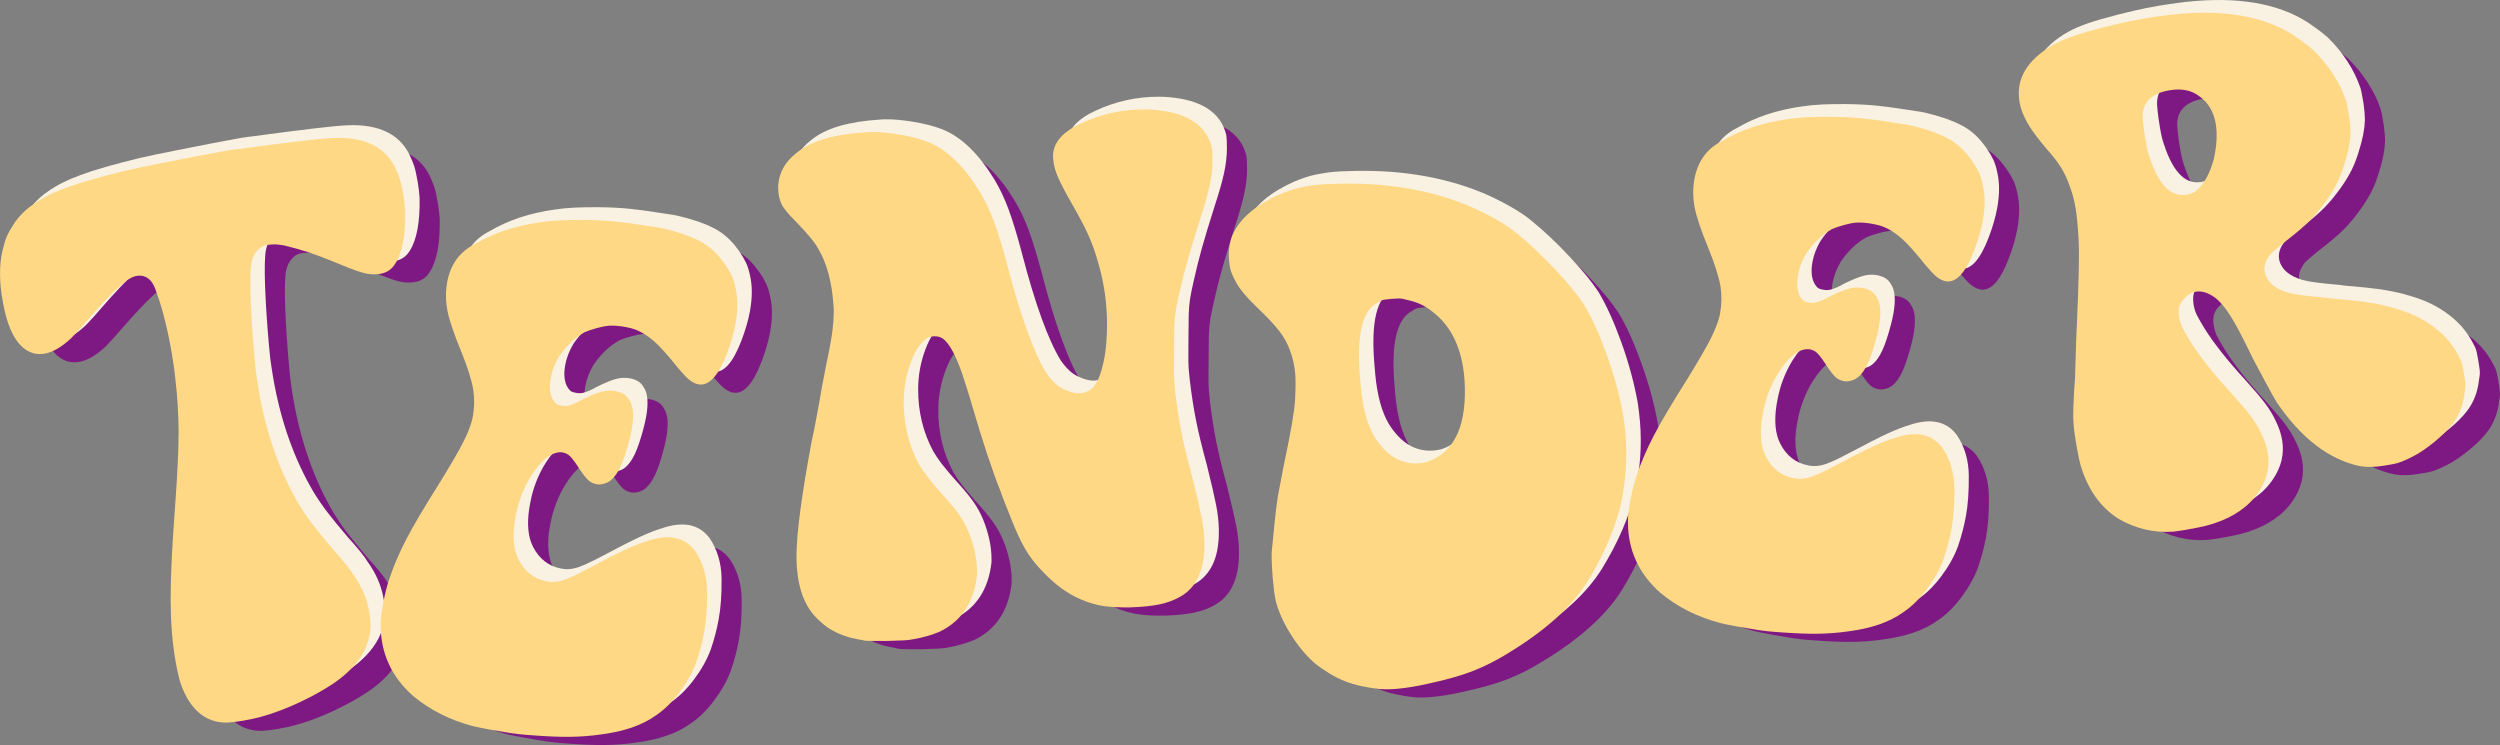 <?xml version="1.0" encoding="UTF-8"?>
<svg id="Layer_1" data-name="Layer 1" xmlns="http://www.w3.org/2000/svg" version="1.1" viewBox="0 0 1000 298">
  <rect x="0" y="0" width="1000" height="298" fill="#808080" stroke="none"/>
  <path d="M104.78,292.34c-6.9.13-12.29-3.18-16.18-9.94-1.08-2.01-1.95-4.01-2.6-5.99-.66-1.98-1.34-5.05-2.06-9.22-1.22-7.11-1.85-15.14-1.86-24.09-.02-8.94.56-21.26,1.75-36.95.94-12.82,1.42-22.71,1.43-29.67,0-6.96-.44-14.29-1.34-21.98-.32-3.09-.78-6.35-1.37-9.81-.45-2.64-.98-5.38-1.57-8.21-1.42-6.45-2.92-11.8-4.49-16.03-1.52-5.18-4.22-7.44-8.09-6.78-1.83.31-4.2,1.79-7.1,4.43-2.9,2.64-7.16,7.17-12.77,13.57l-2.89,3.32c-1.59,1.74-2.7,2.92-3.32,3.55-3.79,3.58-7.36,5.66-10.73,6.23-1.53.26-3.01.2-4.44-.18-6.07-1.79-10.15-8.72-12.23-20.82l-.42-2.44c-1.11-7.66-.82-14.25.85-19.77.43-1.75.96-3.25,1.58-4.51.62-1.26,1.43-2.65,2.43-4.18,1.91-2.94,4.45-5.52,7.64-7.74,3.35-2.46,7.79-4.71,13.31-6.75,5.52-2.04,13.42-4.31,23.69-6.8,3.53-.81,8.31-1.82,14.35-3.01,6.03-1.19,11.23-2.21,15.6-3.06,4.36-.85,7.62-1.46,9.75-1.83,2.14-.37,3.88-.61,5.22-.74,20.19-2.72,32.79-4.2,37.78-4.43,13.42-.62,22.06,3.86,25.91,13.46.84,1.85,1.44,3.68,1.81,5.5.36,1.82.61,3.09.73,3.8.35,2.04.6,4.08.74,6.15.2,9.7-1.1,16.78-3.9,21.23-1.38,2.33-3.4,3.72-6.05,4.17-1.94.33-3.91.28-5.93-.16-2.02-.44-5.34-1.62-9.97-3.55-4.97-2.08-9.13-3.67-12.46-4.77-3.34-1.1-6.54-2.02-9.6-2.75-1.96-.39-3.54-.57-4.73-.52-1.2.05-2.05.11-2.56.2-.92.16-1.71.45-2.37.88-2.54,1.69-3.94,4.55-4.19,8.57-.29,3.82-.22,9.69.2,17.62s1.02,15.71,1.81,23.31c.35,2.66.75,5.26,1.18,7.8,2.97,17.28,8.38,32.58,16.23,45.88,1.75,2.84,3.6,5.53,5.56,8.07,1.96,2.55,4.64,5.82,8.06,9.84,1.81,1.99,3.45,3.88,4.91,5.67,1.46,1.79,2.42,3.12,2.89,3.98,3.44,4.75,5.59,9.66,6.47,14.75l.29,1.68c1.58,10.4-3.11,19.42-14.07,27.05-3.85,2.65-8.46,5.24-13.84,7.79-5.38,2.55-10.63,4.51-15.74,5.91-2,.55-4.33,1.06-6.98,1.51-2.55.44-4.65.69-6.32.77Z" style="fill: #7e1984; stroke-width: 0px;"/>
  <path d="M202.75,293.68c-8.99-2.38-16.88-6.38-23.67-11.97-8.69-7.74-13.01-17.21-12.98-28.41-.02-2,.22-4.38.72-7.13l.33-1.79c.65-3.59,1.47-6.81,2.47-9.67,1.69-5.11,3.96-10.4,6.81-15.87,2.85-5.47,7.34-13.06,13.49-22.78,4.46-7.27,7.55-12.6,9.26-15.99,1.71-3.4,2.91-6.45,3.59-9.18l.25-1.38c.58-3.22.63-6.63.14-10.23-.7-4.02-2.3-9.11-4.8-15.26-2.98-7.18-4.83-12.7-5.57-16.53-.73-3.84-.76-7.59-.1-11.27,1.3-7.17,5.04-12.29,11.21-15.36,7.36-4.37,16.07-7.26,26.13-8.67,2.64-.38,5.3-.63,7.99-.76,2.69-.13,5.93-.19,9.74-.16,4.56.06,8.61.27,12.16.63,3.55.36,7.78.93,12.68,1.72,1.86.24,3.43.48,4.73.71,1.38.25,2.48.5,3.29.74,1.73.41,3.23.82,4.49,1.24,4.69,1.42,8.41,3.06,11.17,4.94,2.75,1.88,5.22,4.39,7.41,7.54,1.21,1.74,2.13,3.31,2.79,4.71.65,1.4,1.18,3.09,1.58,5.06.96,4.16.95,8.91-.01,14.24-.67,3.68-1.82,7.65-3.45,11.91-3.44,8.97-7.23,13.08-11.38,12.33-1.2-.22-2.42-.82-3.67-1.8-1.16-.97-2.67-2.57-4.55-4.81-3.88-4.88-7.02-8.39-9.44-10.54-2.42-2.15-4.96-3.74-7.63-4.8-1.07-.38-2.3-.7-3.68-.95l-1.52-.27c-2.14-.29-3.98-.38-5.52-.29-1.36.14-2.96.46-4.82.98-1.86.52-3.4,1.05-4.64,1.58-3.91,2.14-7.36,5.41-10.35,9.81-1.66,2.83-2.74,5.63-3.24,8.39-.17.92-.28,1.8-.34,2.65-.17,3.58.68,6.2,2.57,7.87.43.27.96.46,1.61.57l.69.13c.92.17,1.83.14,2.73-.08.49-.1,1.26-.37,2.29-.8,1.03-.43,2.03-.94,2.99-1.53,3.24-1.6,5.81-2.65,7.71-3.17,1.9-.51,3.73-.61,5.48-.29,2.77.5,4.64,1.69,5.63,3.58,1.66,2.39,1.99,6.34.99,11.86-.22,1.2-.5,2.47-.84,3.84-1.25,4.81-2.46,8.46-3.63,10.95s-2.48,4.32-3.92,5.49c-.78.62-1.69,1.07-2.74,1.36-1.05.29-1.99.35-2.82.2-1.29-.23-2.39-.74-3.29-1.52-.91-.78-2.18-2.41-3.82-4.89-1.19-1.83-2.12-3.14-2.79-3.92-.67-.78-1.21-1.31-1.64-1.58-.69-.41-1.35-.67-2-.79-1.94-.35-4,.27-6.19,1.87-2.2,1.6-4.36,4.06-6.48,7.38-3.09,4.95-5.16,10.32-6.21,16.12l-.37,2.07c-.97,6.38-.47,11.5,1.49,15.37,2.53,4.92,6.29,7.83,11.27,8.73l.55.1c1.84.33,3.85.15,6.03-.55,2.17-.7,5.52-2.25,10.06-4.66,6.64-3.55,11.67-6.11,15.1-7.67,3.42-1.56,6.34-2.7,8.76-3.4,4.05-1.36,7.6-1.76,10.64-1.21,3.32.6,6.05,2.33,8.2,5.18,3.15,4.65,4.76,10.1,4.82,16.33.06,6.23-.32,11.6-1.14,16.11-.73,4.05-1.81,8.13-3.22,12.24-1.49,4-3.71,7.97-6.66,11.9-2.95,3.93-6.11,7.02-9.46,9.26-5.37,3.87-12.63,6.41-21.8,7.6-4.11.59-8.23.91-12.38.97-4.15.06-9.42-.16-15.8-.65-3.2-.2-6.37-.56-9.51-1.08-3.14-.52-5.4-.91-6.79-1.15-2.76-.5-5.15-.98-7.16-1.44Z" style="fill: #7e1984; stroke-width: 0px;"/>
  <path d="M359.39,259.47c-2.06-.38-3.7-.72-4.91-1-1.22-.28-2.43-.67-3.65-1.14-3.74-1.42-6.82-3.35-9.25-5.79-5.41-4.7-8.42-12-9.03-21.91-.09-1.21-.13-2.61-.12-4.21.04-8.97,2.08-24.24,6.11-45.81.67-2.99,1.29-6.09,1.87-9.31.58-3.22,1.06-5.81,1.44-7.77,0-.28.05-.56.14-.84.29-1.87.65-3.87,1.08-6.02.43-2.15.79-4.01,1.08-5.6,1.44-6.81,2.32-11.67,2.67-14.57.34-2.89.52-5.28.52-7.15,0-1.21-.04-2.29-.13-3.23-.71-9.26-2.69-16.6-5.94-22.03-.74-1.4-1.77-2.9-3.07-4.5-1.31-1.59-3.21-3.7-5.73-6.33-1.87-1.88-3.19-3.31-3.98-4.29-.79-.98-1.42-1.85-1.88-2.6-1.02-2.15-1.53-4.45-1.51-6.88v-1.12c.4-5.23,2.95-9.61,7.65-13.14,5.64-4.55,14.69-7.22,27.15-8.01.94-.09,1.97-.13,3.09-.12,2.81.01,6.04.31,9.69.88,4.87.77,8.98,1.82,12.35,3.14,7.57,3.03,14.52,9.74,20.84,20.14,2.14,3.56,4.02,7.54,5.64,11.94,1.62,4.4,3.35,10.06,5.19,16.99,5.34,20.59,10.56,35.05,15.68,43.39,2.23,3.19,4.54,5.33,6.93,6.41,2.38,1.09,4.37,1.63,5.96,1.64,1.12,0,2.25-.22,3.38-.69,2.63-1.01,4.61-4.09,5.94-9.22,1.33-4.57,2.01-10.27,2.05-17.09.04-8.69-1.14-17.11-3.54-25.25-1.11-4.02-2.42-7.72-3.95-11.09-1.53-3.37-3.64-7.4-6.34-12.09-2.7-4.68-4.62-8.36-5.78-11.03-1.16-2.67-1.78-4.98-1.86-6.95-.09-.47-.14-.98-.13-1.54.02-5.33,3.84-9.7,11.44-13.12,7.98-3.7,16.42-5.53,25.32-5.49,1.22,0,2.43.06,3.65.16,13.2,1.09,20.91,6.12,23.11,15.11.09.66.16,1.5.2,2.52.04,1.03.06,2.01.06,2.94-.01,2.99-.38,6.19-1.1,9.6-.72,3.41-1.98,7.87-3.79,13.37-2.19,6.91-3.87,12.46-5.06,16.66-1.19,4.2-2.31,8.68-3.36,13.44-.67,2.89-1.15,5.28-1.44,7.14-.29,1.87-.46,3.88-.52,6.03-.06,2.15-.09,5.28-.11,9.39-.02,3.27-.03,5.82-.04,7.64,0,1.82.03,3.36.12,4.63.09,1.26.22,2.69.4,4.28.72,6.17,1.58,11.76,2.59,16.76,1.01,5.01,2.43,10.87,4.28,17.61,1.84,7.39,3.08,12.75,3.72,16.07.64,3.32,1,6.48,1.08,9.47v1.68c-.05,10-3.27,16.81-9.66,20.42-2.44,1.39-5.19,2.41-8.23,3.05-3.05.64-6.91,1.04-11.6,1.21h-3.09c-3.37-.03-6.42-.28-9.13-.76-3.37-.67-6.74-1.85-10.1-3.55-4.39-2.26-8.59-5.51-12.6-9.73-2.89-2.91-5.27-5.93-7.12-9.07-1.86-3.14-3.81-7.33-5.84-12.57-.65-1.59-1.39-3.44-2.22-5.55-.83-2.11-1.53-3.95-2.08-5.55-1.48-3.65-3.22-8.47-5.2-14.46-1.99-5.99-3.9-12.17-5.75-18.53-.83-2.9-1.66-5.64-2.49-8.21-.83-2.57-1.43-4.42-1.8-5.55-2.59-7.49-5.19-12.17-7.8-14.05-.84-.47-1.57-.73-2.17-.78-.61-.05-1.01-.08-1.19-.08-.84,0-1.59.13-2.25.41-2.72,1.39-5.06,4.65-7,9.78-1.94,5.13-2.93,10.45-2.95,15.97-.04,9.07,1.98,17.39,6.07,24.98.93,1.59,2.02,3.21,3.28,4.85,1.26,1.64,2.96,3.68,5.1,6.12,3.36,3.66,5.85,6.64,7.48,8.94,1.63,2.3,2.95,4.66,3.97,7.1,2.31,5.71,3.46,11.09,3.44,16.14v1.12c-1.18,10.93-6.18,18.52-15,22.78-3.1,1.29-6.43,2.26-9.99,2.9-1.22.27-2.63.45-4.22.54-1.59.08-3.98.17-7.17.25-2.25,0-4.21-.02-5.9-.03-1.69,0-2.67-.06-2.95-.15Z" style="fill: #7e1984; stroke-width: 0px;"/>
  <path d="M565.21,278.84c-2.09-.2-4.37-.57-6.86-1.12-2.49-.54-4.61-1.17-6.36-1.87-2.04-.77-4.15-1.81-6.32-3.13-2.18-1.32-4.07-2.62-5.68-3.89-3.65-3.17-6.93-7.09-9.86-11.77-2.93-4.68-4.94-9.18-6.05-13.5-.48-2.4-.88-5.51-1.2-9.33-.31-3.72-.44-7.04-.4-9.95.25-2.64.62-6.38,1.11-11.2.49-4.82.95-8.61,1.38-11.37.2-1.05.54-2.83,1.04-5.36.5-2.52,1-5.17,1.53-7.93,2.64-12.32,4.08-20.73,4.32-25.25.24-4.52.26-7.95.06-10.27-.29-3.44-.97-6.53-2.04-9.26-.88-2.64-2.29-5.25-4.24-7.81-1.95-2.56-4.97-5.78-9.05-9.66-3.98-3.8-6.69-6.99-8.13-9.6-.88-1.52-1.56-2.94-2.05-4.26-.49-1.32-.81-2.96-.97-4.91-.32-3.82.19-7.28,1.53-10.4,2.86-6.33,9.04-11.62,18.56-15.88,3.27-1.4,6.22-2.36,8.85-2.91,2.63-.54,5.26-.93,7.87-1.14,1.31-.11,2.71-.18,4.21-.21,20.42-.84,38.66,2.06,54.72,8.7,3.7,1.57,7.33,3.36,10.88,5.36,3.55,2.01,6.39,3.9,8.51,5.7,5.04,4.08,10.16,8.91,15.37,14.48,5.21,5.57,9.05,10.27,11.53,14.1,3.16,5.27,6.21,12.01,9.15,20.2,2.94,8.2,5.1,16.18,6.5,23.94.4,2.59.71,5.19.93,7.8.78,9.41.11,18.89-2.01,28.44-2.47,9.86-6.85,19.93-13.14,30.2-6.3,10.18-17.01,19.83-32.14,28.96-4.56,2.82-9.12,5.11-13.67,6.9-4.55,1.78-10.29,3.43-17.21,4.94-5.07,1.17-9.57,1.92-13.49,2.24-2.61.22-5.01.23-7.19.03ZM584.74,188.05c11.14-3.92,16.09-15.02,14.86-33.3-.99-11.92-5.1-20.72-12.34-26.41-2.93-2.48-6.26-4.12-10-4.94-.86-.21-1.58-.38-2.16-.52-.58-.14-1.19-.2-1.85-.2-.66,0-1.59.06-2.81.16-1.21.1-2.12.2-2.72.3-.6.1-1.11.23-1.52.41-.41.17-.88.47-1.41.89-6.05,3.03-8.38,12.84-7,29.41l.35,4.19c.8,8.56,2.63,15.21,5.46,19.94,4.77,7.67,10.75,11.21,17.94,10.61,1.03-.08,2.09-.26,3.2-.55Z" style="fill: #7e1984; stroke-width: 0px;"/>
  <path d="M701.65,252.43c-8.99-2.39-16.88-6.38-23.67-11.97-8.69-7.74-13.01-17.21-12.98-28.41-.02-2,.22-4.38.72-7.13l.32-1.79c.65-3.59,1.47-6.81,2.47-9.67,1.69-5.11,3.96-10.4,6.81-15.87,2.85-5.47,7.34-13.06,13.49-22.78,4.46-7.27,7.55-12.6,9.26-15.99,1.71-3.4,2.91-6.45,3.59-9.18l.25-1.38c.58-3.22.63-6.63.14-10.23-.7-4.02-2.3-9.11-4.8-15.26-2.98-7.18-4.83-12.7-5.57-16.53-.73-3.84-.76-7.59-.1-11.27,1.3-7.17,5.04-12.29,11.21-15.36,7.36-4.37,16.07-7.26,26.13-8.67,2.64-.38,5.3-.63,7.99-.76,2.69-.13,5.93-.19,9.74-.16,4.56.06,8.61.27,12.16.63,3.55.36,7.78.93,12.68,1.72,1.86.24,3.43.48,4.73.71,1.38.25,2.48.5,3.29.74,1.73.41,3.23.82,4.49,1.24,4.69,1.42,8.41,3.06,11.17,4.94,2.75,1.88,5.22,4.39,7.41,7.54,1.21,1.74,2.13,3.31,2.79,4.71.65,1.4,1.18,3.09,1.58,5.06.96,4.16.95,8.91-.01,14.24-.67,3.68-1.82,7.65-3.45,11.91-3.44,8.97-7.23,13.08-11.38,12.33-1.2-.22-2.42-.82-3.67-1.8-1.16-.97-2.67-2.57-4.55-4.81-3.88-4.88-7.02-8.39-9.44-10.54-2.42-2.15-4.96-3.74-7.63-4.8-1.07-.38-2.3-.7-3.68-.95l-1.52-.27c-2.14-.29-3.98-.38-5.52-.29-1.36.14-2.96.46-4.82.98-1.86.52-3.4,1.05-4.64,1.58-3.91,2.14-7.36,5.41-10.35,9.81-1.66,2.83-2.74,5.63-3.24,8.39-.17.92-.28,1.8-.34,2.65-.17,3.58.68,6.2,2.57,7.87.43.27.96.46,1.61.58l.69.12c.92.17,1.83.14,2.73-.08.49-.1,1.26-.37,2.29-.8,1.03-.43,2.03-.94,2.99-1.53,3.24-1.6,5.81-2.65,7.71-3.17,1.9-.51,3.73-.61,5.48-.29,2.77.5,4.64,1.69,5.63,3.58,1.66,2.39,1.99,6.34.99,11.86-.22,1.2-.5,2.47-.84,3.84-1.25,4.81-2.46,8.46-3.63,10.95-1.17,2.5-2.48,4.32-3.92,5.49-.78.62-1.69,1.07-2.74,1.36-1.05.29-1.99.35-2.82.2-1.29-.23-2.39-.74-3.29-1.52-.91-.78-2.18-2.41-3.82-4.89-1.19-1.83-2.12-3.14-2.79-3.92-.67-.79-1.22-1.31-1.64-1.58-.69-.41-1.35-.67-2-.79-1.94-.35-4,.27-6.19,1.87-2.2,1.6-4.35,4.06-6.48,7.38-3.09,4.95-5.16,10.32-6.21,16.12l-.38,2.07c-.97,6.38-.47,11.5,1.49,15.37,2.53,4.92,6.29,7.83,11.27,8.73l.55.1c1.84.33,3.85.15,6.03-.55,2.17-.7,5.52-2.25,10.06-4.67,6.64-3.55,11.67-6.1,15.1-7.67,3.42-1.56,6.34-2.7,8.76-3.4,4.05-1.36,7.6-1.76,10.64-1.21,3.32.6,6.05,2.33,8.2,5.18,3.15,4.65,4.76,10.1,4.82,16.33.06,6.23-.32,11.6-1.14,16.11-.73,4.05-1.81,8.13-3.22,12.24-1.49,4-3.71,7.97-6.66,11.9-2.95,3.93-6.11,7.02-9.46,9.26-5.37,3.87-12.63,6.41-21.8,7.6-4.1.59-8.23.91-12.38.97-4.15.06-9.42-.16-15.8-.65-3.2-.2-6.37-.56-9.51-1.08-3.14-.52-5.4-.91-6.79-1.15-2.76-.5-5.15-.98-7.16-1.44Z" style="fill: #7e1984; stroke-width: 0px;"/>
  <path d="M882.99,215.96c-7.6.54-14.84-1.16-21.69-5.1-7.24-4.54-12.32-11.69-15.23-21.43-.46-1.53-.93-3.73-1.42-6.59l-.52-3.04c-.6-3.5-.93-6.53-.99-9.07-.06-2.55.05-6.31.34-11.3.16-1.83.29-3.72.38-5.68.09-1.96.13-3.51.13-4.64,0-1.05.06-2.66.16-4.86.06-2.95.18-6.15.35-9.59.82-17.87,1.08-29.63.78-35.26-.31-5.64-.71-9.93-1.22-12.88-.57-3.32-1.36-6.26-2.38-8.84-.95-2.78-2.12-5.26-3.49-7.44s-3.3-4.67-5.78-7.47c-2.97-3.47-5.21-6.41-6.72-8.81-1.51-2.4-2.67-4.85-3.48-7.37-.24-.81-.42-1.63-.57-2.46-1.58-9.21,2.94-16.86,13.59-22.95,2.26-1.24,4.84-2.37,7.76-3.39,2.91-1.02,7.1-2.23,12.56-3.64,5.01-1.24,8.6-2.06,10.76-2.48,2.16-.42,3.8-.72,4.9-.91,2.4-.41,4.95-.8,7.64-1.17,20.71-2.79,37.32-.7,49.83,6.26,1.47.79,3.26,1.96,5.38,3.49,2.12,1.54,3.85,2.9,5.19,4.09,6.19,6.15,10.53,12.9,13.03,20.24.28,1.09.55,2.37.8,3.85l.43,2.49c.33,2.5.51,4.61.52,6.31-.12,3.72-.89,7.79-2.32,12.2-.83,2.89-1.82,5.48-2.94,7.76-1.13,2.28-2.57,4.66-4.33,7.14-2.14,3.02-4.32,5.67-6.54,7.95-2.22,2.28-5.31,4.94-9.25,7.98-1.43,1.1-2.72,2.15-3.88,3.15-1.16,1-1.94,1.68-2.36,2.04-2.24,2.47-3.13,5-2.69,7.57l.1.55c1,3.62,4.06,6.18,9.16,7.68.89.23,1.81.43,2.74.6.93.18,2.27.37,4.02.59,1.75.22,4.26.48,7.55.77.77.06,1.55.16,2.33.31,7.13.58,12.55,1.17,16.27,1.77,3.71.6,7.13,1.39,10.24,2.37,5.4,1.54,10.04,3.69,13.94,6.43,4.96,3.42,8.66,7.53,11.1,12.32.4.69.72,1.3.96,1.83.23.53.44,1.18.62,1.96.18.78.4,1.9.65,3.37.25,1.47.42,2.61.51,3.4.09.79.11,1.47.07,2.05-.04.58-.14,1.26-.29,2.04-.49,4.92-2.13,9.18-4.93,12.79-1.79,2.3-4.18,4.68-7.18,7.13-3,2.46-5.85,4.39-8.55,5.8-3.23,1.69-5.85,2.71-7.88,3.06-2.03.35-3.23.55-3.6.62-3.51.6-6.73.68-9.65.23-12.42-2.61-23.53-11.09-33.31-25.44-1.06-1.72-2.5-4.29-4.32-7.72-1.83-3.43-3.58-6.71-5.26-9.84-3.86-8.06-6.89-13.83-9.1-17.29-2.21-3.46-4.35-5.92-6.4-7.37-2.69-1.81-5.14-2.53-7.36-2.15-1.85.32-3.52,1.36-5.02,3.14-.87,1-1.43,2.07-1.66,3.2-.23,1.13-.21,2.52.08,4.18.25,1.47.7,2.85,1.35,4.11.65,1.26,1.7,3.1,3.16,5.5,3.89,6.07,9.23,12.79,16.01,20.16,3.64,4.02,6.32,7.19,8.05,9.5,1.73,2.31,3.12,4.61,4.18,6.89,1.31,2.62,2.17,5.18,2.6,7.66.97,5.62-.3,10.96-3.8,16.01-3.87,5.69-9.9,9.85-18.09,12.49-1.98.62-4.08,1.15-6.29,1.57-2.21.42-3.77.72-4.7.87-1.94.33-3.61.57-5.01.72ZM892.2,79.69c3.08-2.52,5.45-6.71,7.1-12.59,1.24-5.52,1.51-10.31.81-14.36-.84-4.88-3.09-8.57-6.75-11.08-3.06-2.32-6.99-3.07-11.79-2.25-7.29,1.25-10.86,4.85-10.69,10.79.13,1.87.33,3.71.59,5.52.26,1.81.47,3.12.61,3.95.29,1.66.58,3.08.88,4.26,3.69,12.64,8.87,18.39,15.51,17.26l.28-.05c1.38-.24,2.54-.72,3.46-1.45Z" style="fill: #7e1984; stroke-width: 0px;"/>
  <path d="M96.73,283.95c-6.9.13-12.29-3.18-16.18-9.94-1.08-2.01-1.95-4.01-2.6-5.99-.66-1.98-1.34-5.05-2.06-9.22-1.22-7.11-1.85-15.14-1.86-24.09-.02-8.94.56-21.26,1.75-36.95.94-12.82,1.42-22.71,1.43-29.67,0-6.96-.44-14.29-1.34-21.98-.32-3.09-.78-6.35-1.37-9.81-.45-2.64-.98-5.38-1.57-8.21-1.42-6.45-2.92-11.8-4.49-16.03-1.52-5.18-4.22-7.44-8.09-6.78-1.83.31-4.2,1.79-7.1,4.43-2.9,2.64-7.16,7.17-12.77,13.57l-2.89,3.32c-1.59,1.74-2.7,2.92-3.32,3.55-3.79,3.58-7.36,5.66-10.73,6.23-1.53.26-3.01.2-4.44-.18-6.07-1.79-10.15-8.72-12.23-20.82l-.42-2.44c-1.11-7.66-.82-14.25.85-19.77.43-1.75.96-3.25,1.58-4.51.62-1.26,1.43-2.65,2.43-4.18,1.91-2.94,4.45-5.52,7.64-7.74,3.35-2.46,7.79-4.71,13.31-6.75,5.52-2.04,13.42-4.31,23.69-6.8,3.53-.81,8.31-1.82,14.35-3.01,6.03-1.19,11.23-2.21,15.6-3.06,4.36-.85,7.62-1.46,9.75-1.83,2.14-.37,3.88-.61,5.22-.74,20.19-2.72,32.79-4.2,37.78-4.43,13.42-.62,22.06,3.86,25.91,13.46.84,1.85,1.44,3.68,1.81,5.5.36,1.82.61,3.09.73,3.8.35,2.04.6,4.08.74,6.15.2,9.7-1.1,16.78-3.9,21.23-1.38,2.33-3.4,3.72-6.05,4.17-1.94.33-3.91.28-5.93-.16-2.02-.44-5.34-1.62-9.97-3.55-4.97-2.08-9.13-3.67-12.46-4.77-3.34-1.1-6.54-2.02-9.6-2.75-1.96-.39-3.54-.57-4.73-.52-1.2.05-2.05.11-2.56.2-.92.16-1.71.45-2.37.88-2.54,1.69-3.94,4.55-4.19,8.57-.29,3.82-.22,9.69.2,17.62s1.02,15.71,1.81,23.31c.35,2.66.75,5.26,1.18,7.8,2.97,17.28,8.38,32.58,16.23,45.88,1.75,2.84,3.6,5.53,5.56,8.07,1.96,2.55,4.64,5.82,8.06,9.84,1.81,1.99,3.45,3.88,4.91,5.67,1.46,1.79,2.42,3.12,2.89,3.98,3.44,4.75,5.59,9.66,6.47,14.75l.29,1.68c1.58,10.4-3.11,19.42-14.07,27.05-3.85,2.65-8.46,5.24-13.84,7.79-5.38,2.55-10.63,4.51-15.74,5.91-2,.55-4.33,1.06-6.98,1.51-2.55.44-4.65.69-6.32.77Z" style="fill: #f9f1e1; stroke-width: 0px;"/>
  <path d="M194.69,285.29c-8.99-2.38-16.88-6.38-23.67-11.97-8.69-7.74-13.01-17.21-12.98-28.41-.02-2,.22-4.38.72-7.13l.33-1.79c.65-3.59,1.47-6.81,2.47-9.67,1.69-5.11,3.96-10.4,6.81-15.87,2.85-5.47,7.34-13.06,13.49-22.78,4.46-7.27,7.55-12.6,9.26-15.99,1.71-3.4,2.91-6.45,3.59-9.18l.25-1.38c.58-3.22.63-6.63.14-10.23-.7-4.02-2.3-9.11-4.8-15.26-2.98-7.18-4.83-12.7-5.57-16.53-.73-3.84-.76-7.59-.1-11.27,1.3-7.17,5.04-12.29,11.21-15.36,7.36-4.37,16.07-7.26,26.13-8.67,2.64-.38,5.3-.63,7.99-.76,2.69-.13,5.93-.19,9.74-.16,4.56.06,8.61.27,12.16.63,3.55.36,7.78.93,12.68,1.72,1.86.24,3.43.48,4.73.71,1.38.25,2.48.5,3.29.74,1.73.41,3.23.82,4.49,1.24,4.69,1.42,8.41,3.06,11.17,4.94,2.75,1.88,5.22,4.39,7.41,7.54,1.21,1.74,2.13,3.31,2.79,4.71.65,1.4,1.18,3.09,1.58,5.06.96,4.16.95,8.91-.01,14.24-.67,3.68-1.82,7.65-3.45,11.91-3.44,8.97-7.23,13.08-11.38,12.33-1.2-.22-2.42-.82-3.67-1.8-1.16-.97-2.67-2.57-4.55-4.81-3.88-4.88-7.02-8.39-9.44-10.54-2.42-2.15-4.96-3.74-7.63-4.8-1.07-.38-2.3-.7-3.68-.95l-1.52-.27c-2.14-.29-3.98-.38-5.52-.29-1.36.14-2.96.46-4.82.98-1.86.52-3.4,1.05-4.64,1.58-3.91,2.14-7.36,5.41-10.35,9.81-1.66,2.83-2.74,5.63-3.24,8.39-.17.92-.28,1.8-.34,2.65-.17,3.58.68,6.2,2.57,7.87.43.27.96.46,1.61.57l.69.13c.92.17,1.83.14,2.73-.08.49-.1,1.26-.37,2.29-.8,1.03-.43,2.03-.94,2.99-1.53,3.24-1.6,5.81-2.65,7.71-3.17,1.9-.51,3.73-.61,5.48-.29,2.77.5,4.64,1.69,5.63,3.58,1.66,2.39,1.99,6.34.99,11.86-.22,1.2-.5,2.47-.84,3.84-1.25,4.81-2.46,8.46-3.63,10.95s-2.48,4.32-3.92,5.49c-.78.62-1.69,1.07-2.74,1.36-1.05.29-1.99.35-2.82.2-1.29-.23-2.39-.74-3.29-1.52-.91-.78-2.18-2.41-3.82-4.89-1.19-1.83-2.12-3.14-2.79-3.92-.67-.78-1.21-1.31-1.64-1.58-.69-.41-1.35-.67-2-.79-1.94-.35-4,.27-6.19,1.87-2.2,1.6-4.36,4.06-6.48,7.38-3.09,4.95-5.16,10.32-6.21,16.12l-.37,2.07c-.97,6.38-.47,11.5,1.49,15.37,2.53,4.92,6.29,7.83,11.27,8.73l.55.1c1.84.33,3.85.15,6.03-.55,2.17-.7,5.52-2.25,10.06-4.66,6.64-3.55,11.67-6.11,15.1-7.67,3.42-1.56,6.34-2.7,8.76-3.4,4.05-1.36,7.6-1.76,10.64-1.21,3.32.6,6.05,2.33,8.2,5.18,3.15,4.65,4.76,10.1,4.82,16.33.06,6.23-.32,11.6-1.14,16.11-.73,4.05-1.81,8.13-3.22,12.24-1.49,4-3.71,7.97-6.66,11.9-2.95,3.93-6.11,7.02-9.46,9.26-5.37,3.87-12.63,6.41-21.8,7.6-4.11.59-8.23.91-12.38.97-4.15.06-9.42-.16-15.8-.65-3.2-.2-6.37-.56-9.51-1.08-3.14-.52-5.4-.91-6.79-1.15-2.76-.5-5.15-.98-7.16-1.44Z" style="fill: #f9f1e1; stroke-width: 0px;"/>
  <path d="M351.33,251.09c-2.06-.38-3.7-.72-4.91-1-1.22-.28-2.43-.67-3.65-1.14-3.74-1.42-6.82-3.35-9.25-5.79-5.41-4.7-8.42-12-9.03-21.91-.09-1.21-.13-2.61-.12-4.21.04-8.97,2.08-24.24,6.11-45.81.67-2.99,1.29-6.09,1.87-9.31.58-3.22,1.06-5.81,1.44-7.77,0-.28.05-.56.14-.84.29-1.87.65-3.87,1.08-6.02.43-2.15.79-4.01,1.08-5.6,1.44-6.81,2.32-11.67,2.67-14.57.34-2.89.52-5.28.52-7.15,0-1.21-.04-2.29-.13-3.23-.71-9.26-2.69-16.6-5.94-22.03-.74-1.4-1.77-2.9-3.07-4.5-1.31-1.59-3.21-3.7-5.73-6.33-1.87-1.88-3.19-3.31-3.98-4.29-.79-.98-1.42-1.85-1.88-2.6-1.02-2.15-1.53-4.45-1.51-6.88v-1.12c.4-5.23,2.95-9.61,7.65-13.14,5.64-4.55,14.69-7.22,27.15-8.01.94-.09,1.97-.13,3.09-.12,2.81.01,6.04.31,9.69.88,4.87.77,8.98,1.82,12.35,3.14,7.57,3.03,14.52,9.74,20.84,20.14,2.14,3.56,4.02,7.54,5.64,11.94,1.62,4.4,3.35,10.06,5.19,16.99,5.34,20.59,10.56,35.05,15.68,43.39,2.23,3.19,4.54,5.33,6.93,6.41,2.38,1.09,4.37,1.63,5.96,1.64,1.12,0,2.25-.22,3.38-.69,2.63-1.01,4.61-4.09,5.94-9.22,1.33-4.57,2.01-10.27,2.05-17.09.04-8.69-1.14-17.11-3.54-25.25-1.11-4.02-2.42-7.72-3.95-11.09-1.53-3.37-3.64-7.4-6.34-12.09-2.7-4.68-4.62-8.36-5.78-11.03-1.16-2.67-1.78-4.98-1.86-6.95-.09-.47-.14-.98-.13-1.54.02-5.33,3.84-9.7,11.44-13.12,7.98-3.7,16.42-5.53,25.32-5.49,1.22,0,2.43.06,3.65.16,13.2,1.09,20.91,6.12,23.11,15.11.09.66.16,1.5.2,2.52.04,1.03.06,2.01.06,2.94-.01,2.99-.38,6.19-1.1,9.6-.72,3.41-1.98,7.87-3.79,13.37-2.19,6.91-3.87,12.46-5.06,16.66-1.19,4.2-2.31,8.68-3.36,13.44-.67,2.89-1.15,5.28-1.44,7.14-.29,1.87-.46,3.88-.52,6.03-.06,2.15-.09,5.28-.11,9.39-.02,3.27-.03,5.82-.04,7.64,0,1.82.03,3.36.12,4.63.09,1.26.22,2.69.4,4.28.72,6.17,1.58,11.76,2.59,16.76,1.01,5.01,2.43,10.87,4.28,17.61,1.84,7.39,3.08,12.75,3.72,16.07.64,3.32,1,6.48,1.08,9.47v1.68c-.05,10-3.27,16.81-9.66,20.42-2.44,1.39-5.19,2.41-8.23,3.05-3.05.64-6.91,1.04-11.6,1.21h-3.09c-3.37-.03-6.42-.28-9.13-.76-3.37-.67-6.74-1.85-10.1-3.55-4.39-2.26-8.59-5.51-12.6-9.73-2.89-2.91-5.27-5.93-7.12-9.07-1.86-3.14-3.81-7.33-5.84-12.57-.65-1.59-1.39-3.44-2.22-5.55-.83-2.11-1.53-3.95-2.08-5.55-1.48-3.65-3.22-8.47-5.2-14.46-1.99-5.99-3.9-12.17-5.75-18.53-.83-2.9-1.66-5.64-2.49-8.21-.83-2.57-1.43-4.42-1.8-5.55-2.59-7.49-5.19-12.17-7.8-14.05-.84-.47-1.57-.73-2.17-.78-.61-.05-1.01-.08-1.19-.08-.84,0-1.59.13-2.25.41-2.72,1.39-5.06,4.65-7,9.78-1.94,5.13-2.93,10.45-2.95,15.97-.04,9.07,1.98,17.39,6.07,24.98.93,1.59,2.02,3.21,3.28,4.85,1.26,1.64,2.96,3.68,5.1,6.12,3.36,3.66,5.85,6.64,7.48,8.94,1.63,2.3,2.95,4.66,3.97,7.1,2.31,5.71,3.46,11.09,3.44,16.14v1.12c-1.18,10.93-6.18,18.52-15,22.78-3.1,1.29-6.43,2.26-9.99,2.9-1.22.27-2.63.45-4.22.54-1.59.08-3.98.17-7.17.25-2.25,0-4.21-.02-5.9-.03-1.69,0-2.67-.06-2.95-.15Z" style="fill: #f9f1e1; stroke-width: 0px;"/>
  <path d="M557.16,270.45c-2.09-.2-4.37-.57-6.86-1.12-2.49-.54-4.61-1.17-6.36-1.87-2.04-.77-4.15-1.81-6.32-3.13-2.18-1.32-4.07-2.62-5.68-3.89-3.65-3.17-6.93-7.09-9.86-11.77-2.93-4.68-4.94-9.18-6.05-13.5-.48-2.4-.88-5.51-1.2-9.33-.31-3.72-.44-7.04-.4-9.95.25-2.64.62-6.38,1.11-11.2.49-4.82.95-8.61,1.38-11.37.2-1.05.54-2.83,1.04-5.36.5-2.52,1-5.17,1.53-7.93,2.64-12.32,4.08-20.73,4.32-25.25.24-4.52.26-7.95.06-10.27-.29-3.44-.97-6.53-2.04-9.26-.88-2.64-2.29-5.25-4.24-7.81-1.95-2.56-4.97-5.78-9.05-9.66-3.98-3.8-6.69-6.99-8.13-9.6-.88-1.52-1.56-2.94-2.05-4.26-.49-1.32-.81-2.96-.97-4.91-.32-3.82.19-7.28,1.53-10.4,2.86-6.33,9.04-11.62,18.56-15.88,3.27-1.4,6.22-2.36,8.85-2.91,2.63-.54,5.26-.93,7.87-1.14,1.31-.11,2.71-.18,4.21-.21,20.42-.84,38.66,2.06,54.72,8.7,3.7,1.57,7.33,3.36,10.88,5.36,3.55,2.01,6.39,3.9,8.51,5.7,5.04,4.08,10.16,8.91,15.37,14.48,5.21,5.57,9.05,10.27,11.53,14.1,3.16,5.27,6.21,12.01,9.15,20.2,2.94,8.2,5.1,16.18,6.5,23.94.4,2.59.71,5.19.93,7.8.78,9.41.11,18.89-2.01,28.44-2.47,9.86-6.85,19.93-13.14,30.2-6.3,10.18-17.01,19.83-32.14,28.96-4.56,2.82-9.12,5.11-13.67,6.9-4.55,1.78-10.29,3.43-17.21,4.94-5.07,1.17-9.57,1.92-13.49,2.24-2.61.22-5.01.23-7.19.03ZM576.69,179.66c11.14-3.92,16.09-15.02,14.86-33.3-.99-11.92-5.1-20.72-12.34-26.41-2.93-2.48-6.26-4.12-10-4.94-.86-.21-1.58-.38-2.16-.52-.58-.14-1.19-.2-1.85-.2-.66,0-1.59.06-2.81.16-1.21.1-2.12.2-2.72.3-.6.1-1.11.23-1.52.41-.41.17-.88.47-1.41.89-6.05,3.03-8.38,12.84-7,29.41l.35,4.19c.8,8.56,2.63,15.21,5.46,19.94,4.77,7.67,10.75,11.21,17.94,10.61,1.03-.08,2.09-.26,3.2-.55Z" style="fill: #f9f1e1; stroke-width: 0px;"/>
  <path d="M693.6,244.04c-8.99-2.39-16.88-6.38-23.67-11.97-8.69-7.74-13.01-17.21-12.98-28.41-.02-2,.22-4.38.72-7.13l.32-1.79c.65-3.59,1.47-6.81,2.47-9.67,1.69-5.11,3.96-10.4,6.81-15.87,2.85-5.47,7.34-13.06,13.49-22.78,4.46-7.27,7.55-12.6,9.26-15.99,1.71-3.4,2.91-6.45,3.59-9.18l.25-1.38c.58-3.22.63-6.63.14-10.23-.7-4.02-2.3-9.11-4.8-15.26-2.98-7.18-4.83-12.7-5.57-16.53-.73-3.84-.76-7.59-.1-11.27,1.3-7.17,5.04-12.29,11.21-15.36,7.36-4.37,16.07-7.26,26.13-8.67,2.64-.38,5.3-.63,7.99-.76,2.69-.13,5.93-.19,9.74-.16,4.56.06,8.61.27,12.16.63,3.55.36,7.78.93,12.68,1.72,1.86.24,3.43.48,4.73.71,1.38.25,2.48.5,3.29.74,1.73.41,3.23.82,4.49,1.24,4.69,1.42,8.41,3.06,11.17,4.94,2.75,1.88,5.22,4.39,7.41,7.54,1.21,1.74,2.13,3.31,2.79,4.71.65,1.4,1.18,3.09,1.58,5.06.96,4.16.95,8.91-.01,14.24-.67,3.68-1.82,7.65-3.45,11.91-3.44,8.97-7.23,13.08-11.38,12.33-1.2-.22-2.42-.82-3.67-1.8-1.16-.97-2.67-2.57-4.55-4.81-3.88-4.88-7.02-8.39-9.44-10.54-2.42-2.15-4.96-3.74-7.63-4.8-1.07-.38-2.3-.7-3.68-.95l-1.52-.27c-2.14-.29-3.98-.38-5.52-.29-1.36.14-2.96.46-4.82.98-1.86.52-3.4,1.05-4.64,1.58-3.91,2.14-7.36,5.41-10.35,9.81-1.66,2.83-2.74,5.63-3.24,8.39-.17.92-.28,1.8-.34,2.65-.17,3.58.68,6.2,2.57,7.87.43.27.96.46,1.61.58l.69.12c.92.17,1.83.14,2.73-.08.49-.1,1.26-.37,2.29-.8,1.03-.43,2.03-.94,2.99-1.53,3.24-1.6,5.81-2.65,7.71-3.17,1.9-.51,3.73-.61,5.48-.29,2.77.5,4.64,1.69,5.63,3.58,1.66,2.39,1.99,6.34.99,11.86-.22,1.2-.5,2.47-.84,3.84-1.25,4.81-2.46,8.46-3.63,10.95-1.17,2.5-2.48,4.32-3.92,5.49-.78.62-1.69,1.07-2.74,1.36-1.05.29-1.99.35-2.82.2-1.29-.23-2.39-.74-3.29-1.52-.91-.78-2.18-2.41-3.82-4.89-1.19-1.83-2.12-3.14-2.79-3.92-.67-.79-1.22-1.31-1.64-1.58-.69-.41-1.35-.67-2-.79-1.94-.35-4,.27-6.19,1.87-2.2,1.6-4.35,4.06-6.48,7.38-3.09,4.95-5.16,10.32-6.21,16.12l-.38,2.07c-.97,6.38-.47,11.5,1.49,15.37,2.53,4.92,6.29,7.83,11.27,8.73l.55.1c1.84.33,3.85.15,6.03-.55,2.17-.7,5.52-2.25,10.06-4.67,6.64-3.55,11.67-6.1,15.1-7.67,3.42-1.56,6.34-2.7,8.76-3.4,4.05-1.36,7.6-1.76,10.64-1.21,3.32.6,6.05,2.33,8.2,5.18,3.15,4.65,4.76,10.1,4.82,16.33.06,6.23-.32,11.6-1.14,16.11-.73,4.05-1.81,8.13-3.22,12.24-1.49,4-3.71,7.97-6.66,11.9-2.95,3.93-6.11,7.02-9.46,9.26-5.37,3.87-12.63,6.41-21.8,7.6-4.1.59-8.23.91-12.38.97-4.15.06-9.42-.16-15.8-.65-3.2-.2-6.37-.56-9.51-1.08-3.14-.52-5.4-.91-6.79-1.15-2.76-.5-5.15-.98-7.16-1.44Z" style="fill: #f9f1e1; stroke-width: 0px;"/>
  <path d="M874.93,207.57c-7.6.54-14.84-1.16-21.69-5.1-7.24-4.54-12.32-11.69-15.23-21.43-.46-1.53-.93-3.73-1.42-6.59l-.52-3.04c-.6-3.5-.93-6.53-.99-9.07-.06-2.55.05-6.31.34-11.3.16-1.83.29-3.72.38-5.68.09-1.96.13-3.51.13-4.64,0-1.05.06-2.66.16-4.86.06-2.95.18-6.15.35-9.59.82-17.87,1.08-29.63.78-35.26-.31-5.64-.71-9.93-1.22-12.88-.57-3.32-1.36-6.26-2.38-8.84-.95-2.78-2.12-5.26-3.49-7.44s-3.3-4.67-5.78-7.47c-2.97-3.47-5.21-6.41-6.72-8.81-1.51-2.4-2.67-4.85-3.48-7.37-.24-.81-.42-1.63-.57-2.46-1.58-9.21,2.94-16.86,13.59-22.95,2.26-1.24,4.84-2.37,7.76-3.39,2.91-1.02,7.1-2.23,12.56-3.64,5.01-1.24,8.6-2.06,10.76-2.48,2.16-.42,3.8-.72,4.9-.91,2.4-.41,4.95-.8,7.64-1.17,20.71-2.79,37.32-.7,49.83,6.26,1.47.79,3.26,1.96,5.38,3.49,2.12,1.54,3.85,2.9,5.19,4.09,6.19,6.15,10.53,12.9,13.03,20.24.28,1.09.55,2.37.8,3.85l.43,2.49c.33,2.5.51,4.61.52,6.31-.12,3.72-.89,7.79-2.32,12.2-.83,2.89-1.82,5.48-2.94,7.76-1.13,2.28-2.57,4.66-4.33,7.14-2.14,3.02-4.32,5.67-6.54,7.95-2.22,2.28-5.31,4.94-9.25,7.98-1.43,1.1-2.72,2.15-3.88,3.15-1.16,1-1.94,1.68-2.36,2.04-2.24,2.47-3.13,5-2.69,7.57l.1.55c1,3.62,4.06,6.18,9.16,7.68.89.23,1.81.43,2.74.6.93.18,2.27.37,4.02.59,1.75.22,4.26.48,7.55.77.77.06,1.55.16,2.33.31,7.13.58,12.55,1.17,16.27,1.77,3.71.6,7.13,1.39,10.24,2.37,5.4,1.54,10.04,3.69,13.94,6.43,4.96,3.42,8.66,7.53,11.1,12.32.4.69.72,1.3.96,1.83.23.53.44,1.18.62,1.96.18.78.4,1.9.65,3.37.25,1.47.42,2.61.51,3.4.09.79.11,1.47.07,2.05-.04.58-.14,1.26-.29,2.04-.49,4.92-2.13,9.18-4.93,12.79-1.79,2.3-4.18,4.68-7.18,7.13-3,2.46-5.85,4.39-8.55,5.8-3.23,1.69-5.85,2.71-7.88,3.06-2.03.35-3.23.55-3.6.62-3.51.6-6.73.68-9.65.23-12.42-2.61-23.53-11.09-33.31-25.44-1.06-1.72-2.5-4.29-4.32-7.72-1.83-3.43-3.58-6.71-5.26-9.84-3.86-8.06-6.89-13.83-9.1-17.29-2.21-3.46-4.35-5.92-6.4-7.37-2.69-1.81-5.14-2.53-7.36-2.15-1.85.32-3.52,1.36-5.02,3.14-.87,1-1.43,2.07-1.66,3.2-.23,1.13-.21,2.52.08,4.18.25,1.47.7,2.85,1.35,4.11.65,1.26,1.7,3.1,3.16,5.5,3.89,6.07,9.23,12.79,16.01,20.16,3.64,4.02,6.32,7.19,8.05,9.5,1.73,2.31,3.12,4.61,4.18,6.89,1.31,2.62,2.17,5.18,2.6,7.66.97,5.62-.3,10.96-3.8,16.01-3.87,5.69-9.9,9.85-18.09,12.49-1.98.62-4.08,1.15-6.29,1.57-2.21.42-3.77.72-4.7.87-1.94.33-3.61.57-5.01.72ZM884.14,71.3c3.08-2.52,5.45-6.71,7.1-12.59,1.24-5.52,1.51-10.31.81-14.36-.84-4.88-3.09-8.57-6.75-11.08-3.06-2.32-6.99-3.07-11.79-2.25-7.29,1.25-10.86,4.85-10.69,10.79.13,1.87.33,3.71.59,5.52.26,1.81.47,3.12.61,3.95.29,1.66.58,3.08.88,4.26,3.69,12.64,8.87,18.39,15.51,17.26l.28-.05c1.38-.24,2.54-.72,3.46-1.45Z" style="fill: #f9f1e1; stroke-width: 0px;"/>
  <path d="M90.96,289.04c-6.9.13-12.29-3.18-16.18-9.94-1.08-2.01-1.95-4.01-2.6-5.99-.65-1.98-1.34-5.05-2.06-9.22-1.22-7.11-1.84-15.14-1.86-24.09-.02-8.94.56-21.26,1.75-36.95.94-12.82,1.42-22.71,1.43-29.67,0-6.96-.44-14.29-1.34-21.98-.32-3.09-.78-6.35-1.37-9.81-.45-2.64-.98-5.38-1.57-8.21-1.42-6.45-2.92-11.8-4.49-16.03-1.52-5.18-4.22-7.44-8.09-6.78-1.83.31-4.2,1.79-7.1,4.43-2.9,2.64-7.16,7.17-12.77,13.57l-2.89,3.32c-1.59,1.74-2.7,2.92-3.32,3.55-3.79,3.58-7.36,5.65-10.73,6.23-1.53.26-3.01.2-4.44-.18-6.07-1.78-10.15-8.72-12.23-20.82l-.42-2.44c-1.11-7.66-.82-14.25.85-19.77.43-1.75.96-3.25,1.58-4.51.62-1.26,1.43-2.65,2.43-4.18,1.91-2.94,4.45-5.52,7.64-7.74,3.35-2.46,7.79-4.71,13.31-6.75,5.52-2.04,13.42-4.31,23.69-6.8,3.53-.81,8.31-1.82,14.35-3.01,6.03-1.19,11.23-2.21,15.6-3.06,4.36-.85,7.61-1.46,9.75-1.83,2.14-.37,3.88-.61,5.22-.74,20.19-2.72,32.79-4.2,37.78-4.43,13.42-.62,22.06,3.86,25.91,13.46.84,1.85,1.44,3.68,1.81,5.5.36,1.82.61,3.09.73,3.8.35,2.03.6,4.08.74,6.15.2,9.7-1.1,16.78-3.9,21.23-1.38,2.33-3.4,3.72-6.05,4.17-1.94.33-3.91.28-5.93-.16-2.02-.44-5.34-1.62-9.97-3.55-4.97-2.08-9.13-3.67-12.46-4.77-3.34-1.1-6.54-2.02-9.6-2.75-1.96-.4-3.54-.57-4.73-.52-1.2.05-2.05.11-2.56.2-.92.16-1.71.45-2.37.88-2.54,1.69-3.94,4.55-4.19,8.56-.29,3.81-.22,9.69.2,17.62.42,7.93,1.02,15.71,1.81,23.31.35,2.66.75,5.26,1.18,7.8,2.97,17.28,8.38,32.58,16.23,45.88,1.75,2.84,3.6,5.53,5.56,8.07,1.96,2.54,4.64,5.82,8.06,9.84,1.81,2,3.45,3.89,4.91,5.67,1.46,1.79,2.42,3.12,2.89,3.98,3.44,4.75,5.59,9.66,6.47,14.75l.29,1.68c1.58,10.4-3.11,19.42-14.07,27.05-3.85,2.65-8.46,5.24-13.84,7.79-5.38,2.54-10.63,4.51-15.74,5.91-2,.55-4.33,1.06-6.98,1.51-2.55.44-4.65.69-6.32.77Z" style="fill: #ffd885; stroke-width: 0px;"/>
  <path d="M188.92,290.38c-8.99-2.39-16.88-6.38-23.67-11.97-8.69-7.74-13.01-17.21-12.98-28.41-.02-2,.22-4.38.72-7.13l.33-1.79c.65-3.59,1.47-6.81,2.47-9.67,1.69-5.11,3.96-10.4,6.81-15.87s7.34-13.06,13.49-22.78c4.46-7.27,7.54-12.6,9.26-15.99,1.71-3.39,2.91-6.45,3.59-9.18l.25-1.38c.58-3.22.63-6.63.14-10.23-.7-4.02-2.3-9.1-4.8-15.26-2.98-7.18-4.83-12.7-5.57-16.53-.73-3.84-.76-7.59-.1-11.27,1.3-7.17,5.04-12.29,11.21-15.36,7.36-4.37,16.07-7.26,26.13-8.67,2.64-.38,5.3-.63,7.99-.76,2.69-.13,5.93-.19,9.74-.16,4.56.06,8.61.27,12.16.63,3.55.36,7.78.93,12.68,1.72,1.86.24,3.43.48,4.73.71,1.38.25,2.48.5,3.29.74,1.73.41,3.23.82,4.49,1.24,4.69,1.42,8.41,3.06,11.17,4.94,2.75,1.88,5.22,4.39,7.41,7.54,1.21,1.74,2.14,3.3,2.79,4.71.65,1.4,1.18,3.09,1.58,5.06.96,4.16.95,8.91-.01,14.24-.67,3.68-1.82,7.65-3.45,11.91-3.44,8.97-7.23,13.08-11.38,12.33-1.2-.22-2.42-.82-3.67-1.8-1.16-.97-2.67-2.57-4.55-4.81-3.88-4.88-7.02-8.39-9.44-10.54-2.42-2.15-4.96-3.74-7.63-4.8-1.07-.38-2.3-.7-3.68-.95l-1.52-.27c-2.14-.29-3.98-.38-5.52-.28-1.36.14-2.96.46-4.82.98-1.86.52-3.4,1.05-4.64,1.58-3.91,2.14-7.36,5.41-10.35,9.81-1.66,2.83-2.74,5.63-3.24,8.39-.17.92-.28,1.8-.34,2.65-.17,3.58.68,6.2,2.57,7.87.43.27.96.46,1.61.58l.69.12c.92.17,1.83.14,2.73-.08.49-.1,1.26-.36,2.29-.8,1.03-.43,2.03-.94,2.99-1.53,3.24-1.6,5.81-2.65,7.71-3.16,1.9-.51,3.73-.61,5.48-.29,2.77.5,4.64,1.7,5.63,3.58,1.66,2.39,1.99,6.34.99,11.86-.22,1.2-.5,2.47-.84,3.84-1.25,4.81-2.46,8.46-3.63,10.96s-2.48,4.33-3.92,5.49c-.78.62-1.69,1.07-2.75,1.36-1.05.29-1.99.35-2.82.2-1.29-.23-2.39-.74-3.29-1.52-.91-.78-2.18-2.41-3.82-4.89-1.19-1.83-2.12-3.13-2.79-3.92-.67-.79-1.22-1.31-1.64-1.58-.69-.41-1.35-.67-2-.79-1.94-.35-4,.27-6.19,1.87-2.2,1.6-4.35,4.06-6.48,7.38-3.09,4.95-5.16,10.32-6.21,16.12l-.38,2.07c-.97,6.38-.47,11.5,1.49,15.37,2.53,4.92,6.29,7.83,11.27,8.73l.55.1c1.84.33,3.85.15,6.03-.55,2.17-.7,5.52-2.25,10.06-4.67,6.64-3.55,11.67-6.1,15.1-7.67,3.42-1.56,6.34-2.7,8.76-3.4,4.05-1.36,7.6-1.76,10.64-1.21,3.32.6,6.05,2.33,8.2,5.18,3.15,4.65,4.76,10.1,4.82,16.33.06,6.23-.32,11.6-1.14,16.11-.73,4.05-1.81,8.13-3.22,12.24-1.49,4-3.71,7.97-6.66,11.9-2.95,3.93-6.11,7.02-9.46,9.26-5.37,3.87-12.63,6.41-21.8,7.6-4.11.59-8.23.91-12.38.97-4.15.06-9.42-.16-15.8-.65-3.2-.2-6.37-.56-9.51-1.08-3.14-.52-5.4-.9-6.79-1.15-2.76-.5-5.15-.98-7.16-1.44Z" style="fill: #ffd885; stroke-width: 0px;"/>
  <path d="M345.56,256.18c-2.06-.38-3.7-.72-4.91-1.01-1.22-.28-2.43-.67-3.65-1.14-3.74-1.42-6.82-3.35-9.25-5.79-5.41-4.7-8.42-12-9.03-21.91-.09-1.21-.13-2.61-.12-4.2.04-8.97,2.08-24.24,6.11-45.81.67-2.99,1.29-6.09,1.87-9.31.58-3.22,1.06-5.81,1.44-7.77,0-.28.05-.56.14-.84.29-1.87.65-3.87,1.08-6.02.43-2.15.79-4.01,1.08-5.6,1.44-6.81,2.32-11.67,2.67-14.57.34-2.9.52-5.28.52-7.15,0-1.21-.04-2.29-.12-3.23-.71-9.25-2.69-16.6-5.94-22.04-.74-1.4-1.77-2.9-3.07-4.5-1.31-1.59-3.21-3.71-5.73-6.34-1.87-1.88-3.19-3.31-3.98-4.29-.79-.99-1.42-1.85-1.88-2.6-1.02-2.15-1.53-4.45-1.51-6.88v-1.12c.4-5.23,2.95-9.61,7.65-13.14,5.64-4.55,14.69-7.22,27.15-8.01.94-.09,1.97-.13,3.09-.12,2.81.01,6.04.31,9.69.88,4.87.77,8.98,1.82,12.35,3.14,7.57,3.03,14.52,9.74,20.84,20.14,2.14,3.56,4.02,7.54,5.64,11.94,1.62,4.4,3.35,10.06,5.19,16.99,5.34,20.58,10.56,35.05,15.68,43.39,2.23,3.19,4.54,5.33,6.93,6.41,2.38,1.09,4.37,1.63,5.96,1.64,1.12,0,2.25-.22,3.37-.69,2.63-1.01,4.61-4.09,5.94-9.22,1.33-4.57,2.01-10.27,2.05-17.09.04-8.69-1.14-17.11-3.54-25.25-1.11-4.02-2.42-7.72-3.95-11.09-1.53-3.37-3.64-7.4-6.34-12.08-2.7-4.69-4.62-8.36-5.78-11.03-1.16-2.67-1.78-4.98-1.86-6.95-.09-.47-.14-.98-.13-1.54.02-5.33,3.84-9.7,11.44-13.12,7.98-3.7,16.42-5.53,25.32-5.49,1.22,0,2.43.06,3.65.16,13.2,1.09,20.91,6.12,23.11,15.1.09.66.16,1.5.2,2.53.04,1.03.06,2.01.06,2.94-.01,2.99-.38,6.19-1.1,9.6-.72,3.41-1.98,7.87-3.79,13.37-2.19,6.91-3.88,12.46-5.06,16.66-1.19,4.2-2.31,8.68-3.36,13.44-.67,2.9-1.15,5.28-1.44,7.14-.29,1.87-.46,3.88-.52,6.03-.06,2.15-.09,5.28-.11,9.39-.02,3.27-.03,5.82-.04,7.64,0,1.82.03,3.36.12,4.63.09,1.26.22,2.69.4,4.28.72,6.17,1.58,11.76,2.59,16.76,1.01,5.01,2.43,10.88,4.27,17.61,1.84,7.39,3.08,12.75,3.72,16.07.64,3.32,1,6.48,1.08,9.47v1.68c-.05,10-3.27,16.81-9.66,20.42-2.44,1.39-5.19,2.41-8.23,3.05-3.05.64-6.91,1.04-11.6,1.21h-3.09c-3.37-.03-6.42-.28-9.13-.76-3.37-.67-6.74-1.85-10.1-3.55-4.39-2.26-8.59-5.51-12.6-9.73-2.89-2.91-5.27-5.93-7.12-9.07-1.86-3.14-3.81-7.33-5.84-12.57-.65-1.59-1.39-3.44-2.22-5.55-.83-2.11-1.53-3.95-2.08-5.55-1.48-3.65-3.22-8.47-5.2-14.46-1.99-5.99-3.9-12.17-5.75-18.53-.83-2.9-1.66-5.64-2.49-8.21-.83-2.57-1.43-4.42-1.8-5.55-2.59-7.49-5.19-12.17-7.8-14.06-.84-.47-1.57-.73-2.17-.78-.61-.05-1.01-.07-1.19-.07-.84,0-1.59.13-2.25.41-2.72,1.39-5.06,4.65-7,9.78-1.95,5.13-2.93,10.45-2.95,15.97-.04,9.07,1.98,17.39,6.07,24.98.93,1.6,2.02,3.21,3.28,4.85,1.26,1.64,2.96,3.68,5.1,6.12,3.36,3.66,5.85,6.64,7.48,8.94,1.63,2.3,2.95,4.66,3.97,7.1,2.31,5.71,3.46,11.09,3.44,16.14v1.12c-1.18,10.93-6.18,18.52-15,22.78-3.1,1.29-6.43,2.26-9.99,2.9-1.22.27-2.63.45-4.22.54-1.59.09-3.98.17-7.17.25-2.25,0-4.21-.02-5.9-.03-1.69,0-2.67-.06-2.95-.15Z" style="fill: #ffd885; stroke-width: 0px;"/>
  <path d="M551.39,275.54c-2.09-.2-4.37-.57-6.86-1.12-2.49-.54-4.61-1.17-6.36-1.87-2.04-.77-4.15-1.81-6.32-3.13-2.18-1.32-4.07-2.62-5.68-3.89-3.65-3.17-6.93-7.09-9.86-11.77-2.93-4.68-4.94-9.18-6.05-13.49-.48-2.4-.88-5.5-1.2-9.32-.31-3.73-.44-7.04-.4-9.95.25-2.64.62-6.38,1.11-11.2.49-4.82.95-8.61,1.38-11.37.19-1.05.54-2.83,1.03-5.36.5-2.52,1-5.17,1.53-7.93,2.64-12.32,4.08-20.73,4.32-25.25.23-4.52.26-7.95.06-10.27-.29-3.44-.97-6.53-2.04-9.26-.88-2.65-2.29-5.25-4.24-7.81-1.95-2.56-4.97-5.78-9.05-9.66-3.98-3.8-6.69-6.99-8.13-9.6-.88-1.52-1.56-2.94-2.05-4.26-.49-1.32-.81-2.96-.97-4.91-.32-3.82.19-7.28,1.53-10.4,2.86-6.33,9.04-11.62,18.56-15.88,3.27-1.4,6.22-2.36,8.85-2.91,2.63-.55,5.26-.93,7.87-1.14,1.31-.11,2.71-.18,4.21-.21,20.42-.84,38.66,2.06,54.72,8.7,3.7,1.57,7.33,3.36,10.88,5.36,3.55,2,6.39,3.9,8.51,5.7,5.04,4.09,10.16,8.91,15.37,14.48,5.21,5.57,9.05,10.27,11.53,14.1,3.16,5.27,6.21,12,9.15,20.2,2.94,8.2,5.1,16.18,6.5,23.94.4,2.59.71,5.19.93,7.8.78,9.41.11,18.89-2.01,28.44-2.47,9.86-6.85,19.93-13.14,30.2-6.3,10.18-17.01,19.83-32.13,28.96-4.56,2.82-9.12,5.11-13.67,6.9-4.55,1.78-10.29,3.43-17.21,4.94-5.07,1.17-9.57,1.92-13.49,2.24-2.61.22-5.01.23-7.19.03ZM570.92,184.75c11.14-3.92,16.09-15.02,14.86-33.3-.99-11.92-5.1-20.72-12.34-26.41-2.93-2.48-6.26-4.12-10-4.94-.86-.21-1.58-.38-2.16-.52-.58-.14-1.19-.2-1.85-.2-.66,0-1.59.06-2.81.16-1.21.1-2.12.2-2.72.3-.6.1-1.11.23-1.52.41-.41.18-.88.47-1.41.89-6.05,3.03-8.38,12.84-7,29.41l.35,4.19c.8,8.56,2.63,15.21,5.46,19.95,4.77,7.67,10.75,11.21,17.94,10.61,1.03-.08,2.09-.26,3.2-.55Z" style="fill: #ffd885; stroke-width: 0px;"/>
  <path d="M687.83,249.13c-8.99-2.39-16.88-6.38-23.67-11.97-8.69-7.74-13.01-17.21-12.98-28.41-.02-2,.22-4.38.72-7.13l.32-1.79c.65-3.59,1.47-6.81,2.47-9.67,1.69-5.11,3.96-10.4,6.81-15.87,2.85-5.47,7.34-13.06,13.49-22.78,4.46-7.27,7.54-12.6,9.26-15.99,1.71-3.39,2.91-6.45,3.59-9.18l.25-1.38c.58-3.22.63-6.63.14-10.23-.7-4.02-2.3-9.1-4.8-15.26-2.98-7.19-4.83-12.7-5.57-16.53-.73-3.84-.76-7.59-.1-11.27,1.3-7.17,5.04-12.29,11.21-15.35,7.36-4.37,16.07-7.26,26.13-8.67,2.64-.38,5.3-.63,7.99-.76,2.69-.13,5.93-.19,9.74-.16,4.56.06,8.61.27,12.16.63,3.55.36,7.78.93,12.68,1.72,1.86.24,3.43.48,4.73.71,1.38.25,2.48.5,3.29.74,1.73.41,3.23.82,4.49,1.24,4.69,1.42,8.41,3.06,11.17,4.94,2.75,1.88,5.22,4.39,7.41,7.54,1.21,1.74,2.14,3.3,2.79,4.71.65,1.4,1.18,3.08,1.58,5.06.96,4.16.95,8.91-.01,14.24-.67,3.68-1.82,7.65-3.45,11.91-3.44,8.97-7.23,13.08-11.38,12.33-1.2-.22-2.42-.82-3.67-1.8-1.16-.97-2.67-2.57-4.55-4.81-3.88-4.88-7.02-8.39-9.44-10.54-2.42-2.15-4.96-3.74-7.63-4.79-1.07-.38-2.3-.7-3.68-.95l-1.52-.27c-2.14-.29-3.98-.39-5.52-.28-1.36.13-2.96.46-4.82.98-1.86.52-3.4,1.05-4.64,1.58-3.91,2.14-7.36,5.41-10.35,9.81-1.66,2.83-2.74,5.63-3.24,8.39-.17.92-.28,1.8-.34,2.65-.17,3.58.68,6.2,2.57,7.87.43.27.96.46,1.61.57l.69.13c.92.17,1.83.14,2.73-.08.49-.1,1.26-.37,2.29-.8,1.03-.43,2.03-.94,2.99-1.52,3.24-1.6,5.81-2.65,7.71-3.17,1.9-.51,3.73-.61,5.48-.29,2.77.5,4.64,1.69,5.63,3.58,1.66,2.39,1.99,6.34.99,11.86-.22,1.2-.5,2.48-.84,3.84-1.25,4.81-2.46,8.46-3.63,10.96-1.17,2.49-2.48,4.33-3.92,5.49-.78.62-1.69,1.07-2.75,1.36-1.05.28-1.99.35-2.82.2-1.29-.23-2.39-.74-3.29-1.52-.91-.78-2.18-2.41-3.82-4.89-1.19-1.83-2.12-3.13-2.79-3.92-.67-.78-1.22-1.31-1.64-1.58-.69-.41-1.35-.67-2-.79-1.94-.35-4,.27-6.19,1.87-2.2,1.6-4.36,4.06-6.48,7.38-3.09,4.95-5.16,10.32-6.21,16.11l-.37,2.07c-.97,6.38-.47,11.5,1.49,15.37,2.53,4.92,6.29,7.83,11.27,8.73l.55.1c1.84.33,3.85.15,6.03-.55,2.17-.7,5.52-2.25,10.06-4.66,6.64-3.55,11.67-6.1,15.1-7.67,3.42-1.56,6.34-2.7,8.76-3.4,4.05-1.36,7.6-1.76,10.64-1.21,3.32.6,6.05,2.33,8.2,5.18,3.15,4.65,4.76,10.1,4.82,16.33.06,6.23-.32,11.6-1.14,16.11-.74,4.05-1.81,8.13-3.22,12.24-1.49,4.01-3.71,7.97-6.66,11.9-2.95,3.93-6.11,7.02-9.46,9.26-5.37,3.87-12.63,6.41-21.8,7.6-4.1.59-8.23.91-12.38.97-4.15.06-9.42-.16-15.8-.64-3.2-.2-6.37-.56-9.51-1.08-3.14-.52-5.4-.91-6.79-1.16-2.76-.5-5.15-.98-7.16-1.44Z" style="fill: #ffd885; stroke-width: 0px;"/>
  <path d="M869.17,212.66c-7.6.54-14.83-1.16-21.69-5.1-7.24-4.54-12.32-11.69-15.23-21.43-.46-1.53-.93-3.73-1.42-6.59l-.52-3.04c-.6-3.5-.93-6.53-.99-9.07-.06-2.55.05-6.31.34-11.3.16-1.83.29-3.72.38-5.68.09-1.96.13-3.51.13-4.64,0-1.04.06-2.66.16-4.86.06-2.95.18-6.15.35-9.59.82-17.87,1.08-29.63.78-35.26-.31-5.64-.71-9.93-1.22-12.88-.57-3.31-1.36-6.26-2.38-8.84-.95-2.77-2.12-5.25-3.49-7.44-1.37-2.18-3.3-4.67-5.78-7.47-2.97-3.47-5.21-6.41-6.72-8.81-1.51-2.4-2.67-4.85-3.48-7.37-.24-.81-.42-1.63-.57-2.46-1.58-9.21,2.94-16.86,13.59-22.95,2.26-1.24,4.84-2.37,7.76-3.39,2.91-1.02,7.1-2.23,12.56-3.64,5.01-1.24,8.6-2.06,10.76-2.48,2.16-.42,3.8-.72,4.9-.91,2.4-.41,4.95-.8,7.64-1.17,20.71-2.79,37.32-.7,49.83,6.26,1.47.79,3.26,1.96,5.38,3.49,2.12,1.54,3.85,2.9,5.19,4.09,6.19,6.15,10.53,12.9,13.03,20.24.28,1.09.55,2.37.8,3.85l.43,2.49c.33,2.5.51,4.61.52,6.31-.12,3.72-.9,7.79-2.32,12.2-.83,2.9-1.81,5.48-2.94,7.76-1.13,2.28-2.57,4.66-4.33,7.14-2.14,3.02-4.32,5.67-6.54,7.95-2.22,2.28-5.31,4.94-9.25,7.98-1.43,1.1-2.72,2.15-3.88,3.15-1.16,1.01-1.94,1.69-2.36,2.04-2.24,2.47-3.13,4.99-2.69,7.57l.1.55c1,3.62,4.06,6.18,9.16,7.68.89.23,1.81.43,2.74.6.93.18,2.27.37,4.02.59,1.75.22,4.26.48,7.55.77.77.06,1.55.16,2.33.31,7.13.58,12.55,1.17,16.27,1.77,3.71.6,7.13,1.39,10.24,2.37,5.4,1.54,10.04,3.69,13.94,6.43,4.96,3.42,8.66,7.53,11.1,12.32.4.69.72,1.3.96,1.83.23.53.44,1.18.62,1.96.18.78.4,1.9.65,3.37.25,1.47.42,2.61.51,3.4.09.79.11,1.47.07,2.05-.04.58-.14,1.26-.29,2.04-.49,4.92-2.13,9.18-4.93,12.79-1.79,2.3-4.18,4.68-7.18,7.13-3,2.46-5.85,4.39-8.55,5.8-3.23,1.69-5.86,2.71-7.88,3.06-2.03.35-3.23.55-3.6.62-3.51.6-6.73.68-9.65.23-12.42-2.61-23.53-11.1-33.31-25.44-1.06-1.72-2.5-4.29-4.32-7.72-1.83-3.43-3.58-6.71-5.26-9.84-3.86-8.06-6.89-13.83-9.1-17.29-2.21-3.46-4.35-5.92-6.4-7.37-2.69-1.81-5.14-2.53-7.35-2.15-1.85.32-3.52,1.36-5.02,3.14-.87,1-1.43,2.07-1.66,3.2-.23,1.13-.21,2.52.08,4.18.25,1.47.7,2.84,1.35,4.11s1.7,3.1,3.16,5.5c3.89,6.07,9.23,12.79,16.01,20.16,3.64,4.02,6.32,7.19,8.05,9.5,1.73,2.31,3.12,4.61,4.18,6.89,1.31,2.62,2.17,5.17,2.6,7.66.97,5.62-.3,10.96-3.8,16.01-3.87,5.69-9.9,9.85-18.1,12.49-1.98.62-4.08,1.15-6.29,1.57-2.21.42-3.77.72-4.7.87-1.94.33-3.61.57-5.01.72ZM878.38,76.4c3.08-2.52,5.45-6.71,7.1-12.59,1.24-5.52,1.51-10.31.81-14.36-.84-4.88-3.09-8.57-6.75-11.08-3.06-2.32-6.99-3.07-11.79-2.25-7.29,1.25-10.86,4.85-10.69,10.79.13,1.87.33,3.71.59,5.51.26,1.81.47,3.12.61,3.95.29,1.66.58,3.08.87,4.26,3.69,12.64,8.87,18.39,15.51,17.25l.28-.05c1.38-.24,2.54-.72,3.46-1.45Z" style="fill: #ffd885; stroke-width: 0px;"/>
</svg>